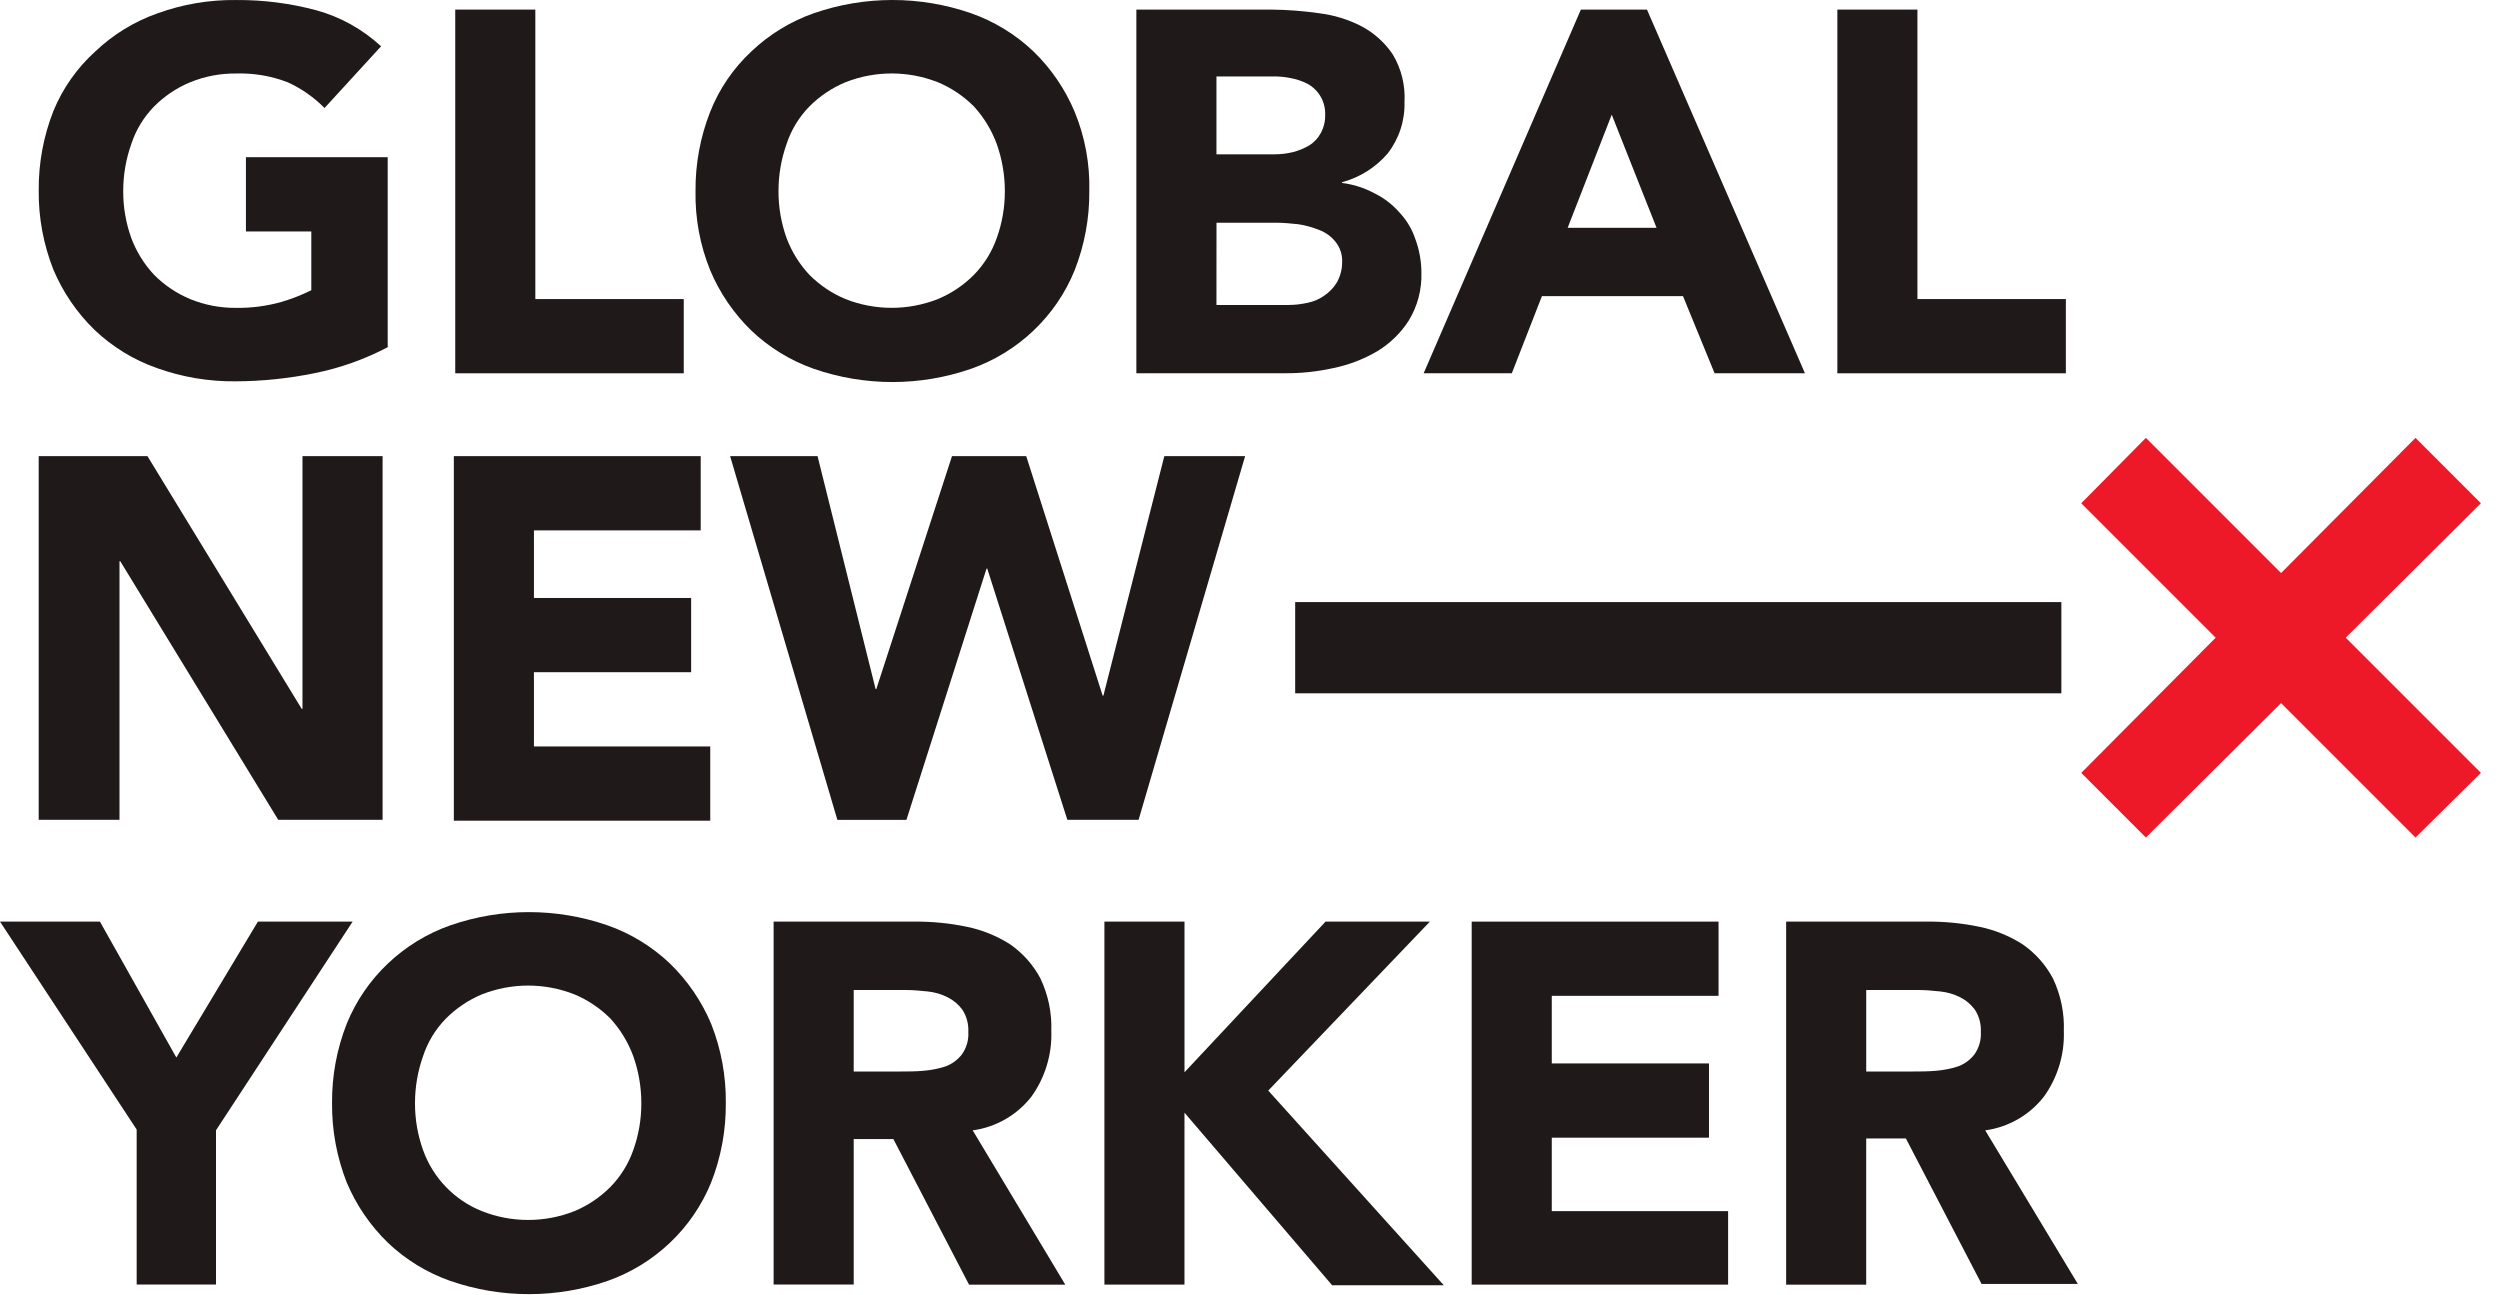 <svg width="110" height="57" viewBox="0 0 110 57" fill="none" xmlns="http://www.w3.org/2000/svg">
<g opacity="0.9">
<path d="M17.092 15.259C16.065 15.804 14.965 16.196 13.825 16.423C12.687 16.655 11.528 16.774 10.367 16.779C9.188 16.791 8.017 16.594 6.908 16.197C5.884 15.837 4.947 15.264 4.16 14.516C3.385 13.763 2.77 12.862 2.35 11.866C1.91 10.755 1.69 9.568 1.704 8.373C1.694 7.179 1.913 5.994 2.35 4.882C2.762 3.883 3.391 2.988 4.193 2.264C4.98 1.515 5.916 0.942 6.941 0.583C8.049 0.183 9.22 -0.014 10.398 0.001C11.588 -0.007 12.773 0.145 13.922 0.453C14.984 0.746 15.959 1.29 16.767 2.038L14.279 4.753C13.814 4.28 13.266 3.897 12.663 3.622C11.941 3.343 11.171 3.211 10.398 3.234C9.7 3.225 9.007 3.357 8.361 3.622C7.768 3.87 7.229 4.232 6.776 4.689C6.322 5.155 5.98 5.718 5.777 6.337C5.541 7.001 5.421 7.701 5.422 8.406C5.418 9.111 5.539 9.811 5.777 10.475C6.002 11.074 6.342 11.623 6.779 12.091C7.232 12.547 7.771 12.91 8.364 13.158C9.01 13.423 9.703 13.555 10.401 13.546C11.067 13.555 11.732 13.468 12.373 13.288C12.829 13.154 13.273 12.981 13.698 12.77V10.184H10.821V6.918H17.059V15.259H17.092Z" fill="#080000"/>
<path d="M20.031 0.422H23.555V13.159H30.085V16.425H20.031V0.422Z" fill="#080000"/>
<path d="M30.603 8.405C30.593 7.21 30.813 6.025 31.25 4.914C31.649 3.907 32.268 3.001 33.06 2.263C33.847 1.515 34.783 0.942 35.808 0.582C38.048 -0.194 40.485 -0.194 42.725 0.582C43.749 0.942 44.686 1.515 45.473 2.263C46.248 3.016 46.864 3.917 47.283 4.914C47.739 6.02 47.959 7.209 47.93 8.405C47.94 9.599 47.72 10.785 47.283 11.896C46.876 12.899 46.258 13.802 45.473 14.547C44.686 15.295 43.749 15.868 42.725 16.228C40.485 17.004 38.048 17.004 35.808 16.228C34.783 15.868 33.847 15.295 33.06 14.547C32.285 13.794 31.669 12.892 31.25 11.896C30.8 10.788 30.58 9.6 30.603 8.405ZM34.254 8.405C34.251 9.11 34.371 9.81 34.609 10.474C34.834 11.073 35.174 11.623 35.611 12.09C36.065 12.547 36.603 12.909 37.197 13.157C38.505 13.674 39.962 13.674 41.27 13.157C41.864 12.909 42.402 12.547 42.855 12.09C43.303 11.631 43.645 11.079 43.857 10.474C44.096 9.81 44.216 9.11 44.213 8.405C44.213 7.7 44.093 7 43.857 6.336C43.633 5.727 43.293 5.167 42.855 4.687C42.402 4.231 41.864 3.868 41.27 3.62C39.962 3.103 38.505 3.103 37.197 3.62C36.603 3.868 36.065 4.231 35.611 4.687C35.156 5.153 34.813 5.717 34.609 6.336C34.374 7 34.254 7.7 34.254 8.405Z" fill="#080000"/>
<path d="M50 0.422H55.948C56.651 0.429 57.353 0.483 58.049 0.583C58.703 0.664 59.338 0.861 59.923 1.165C60.469 1.458 60.935 1.879 61.281 2.393C61.66 3.026 61.84 3.758 61.798 4.494C61.82 5.312 61.557 6.112 61.054 6.757C60.528 7.369 59.83 7.808 59.05 8.018V8.05C59.548 8.113 60.031 8.266 60.473 8.503C60.891 8.709 61.264 8.994 61.572 9.344C61.894 9.685 62.137 10.094 62.283 10.54C62.453 11.006 62.54 11.498 62.542 11.994C62.565 12.733 62.374 13.463 61.992 14.095C61.639 14.649 61.163 15.113 60.602 15.453C60.001 15.806 59.345 16.057 58.662 16.197C57.962 16.352 57.246 16.428 56.529 16.423H50V0.422ZM53.524 6.79H56.078C56.35 6.79 56.621 6.758 56.886 6.694C57.136 6.631 57.375 6.533 57.597 6.403C57.816 6.271 57.995 6.081 58.115 5.854C58.25 5.607 58.316 5.327 58.307 5.046C58.316 4.77 58.249 4.497 58.112 4.257C57.975 4.018 57.775 3.821 57.532 3.688C57.288 3.564 57.027 3.477 56.757 3.43C56.48 3.376 56.198 3.354 55.916 3.365H53.524V6.79ZM53.524 13.419H56.694C56.977 13.418 57.259 13.385 57.535 13.323C57.803 13.27 58.056 13.159 58.279 13C58.501 12.848 58.689 12.649 58.828 12.418C58.975 12.151 59.053 11.851 59.054 11.546C59.073 11.218 58.969 10.896 58.763 10.641C58.578 10.406 58.332 10.227 58.052 10.123C57.751 9.999 57.436 9.912 57.114 9.865C56.791 9.833 56.468 9.8 56.176 9.8H53.526L53.524 13.419Z" fill="#080000"/>
<path d="M69.558 0.422H72.467L79.418 16.424H75.442L74.052 13.029H67.845L66.52 16.424H62.641L69.558 0.422ZM70.916 5.045L68.977 10.023H72.888L70.916 5.045Z" fill="#080000"/>
<path d="M80.844 0.422H84.367V13.159H90.898V16.425H80.844V0.422Z" fill="#080000"/>
<path d="M1.703 20.07H6.488L13.276 31.191H13.309V20.07H16.834V36.072H12.242L5.291 24.693H5.258V36.072H1.703V20.07Z" fill="#080000"/>
<path d="M19.969 20.07H30.831V23.337H23.493V26.311H30.41V29.577H23.493V32.844H31.251V36.11H19.969V20.07Z" fill="#080000"/>
<path d="M32.125 20.07H35.972L38.526 30.318H38.558L41.888 20.07H45.154L48.517 30.609H48.549L51.23 20.07H54.785L50.098 36.072H46.963L43.439 25.018H43.407L39.883 36.074H36.844L32.125 20.07Z" fill="#080000"/>
<path d="M6.013 49.699L0 40.551H4.397L7.759 46.531L11.348 40.551H15.516L9.504 49.732V56.521H6.013V49.699Z" fill="#080000"/>
<path d="M14.61 48.538C14.6 47.343 14.819 46.158 15.256 45.046C15.664 44.044 16.281 43.14 17.067 42.396C17.854 41.648 18.79 41.075 19.814 40.715C22.055 39.939 24.491 39.939 26.732 40.715C27.756 41.075 28.692 41.648 29.479 42.396C30.255 43.149 30.87 44.05 31.29 45.046C31.73 46.157 31.949 47.343 31.936 48.538C31.946 49.732 31.727 50.917 31.29 52.029C30.882 53.032 30.265 53.935 29.479 54.68C28.692 55.428 27.756 56.001 26.732 56.361C24.491 57.136 22.055 57.136 19.814 56.361C18.79 56.001 17.854 55.428 17.067 54.68C16.291 53.927 15.676 53.025 15.256 52.029C14.819 50.917 14.6 49.732 14.61 48.538ZM18.26 48.538C18.257 49.243 18.378 49.943 18.616 50.607C18.832 51.212 19.175 51.763 19.621 52.226C20.067 52.689 20.606 53.051 21.202 53.29C22.511 53.807 23.967 53.807 25.276 53.29C25.869 53.042 26.408 52.679 26.861 52.223C27.309 51.764 27.651 51.212 27.863 50.607C28.101 49.943 28.222 49.243 28.218 48.538C28.219 47.833 28.099 47.133 27.863 46.469C27.639 45.86 27.298 45.3 26.861 44.82C26.408 44.364 25.869 44.001 25.276 43.753C23.967 43.236 22.511 43.236 21.202 43.753C20.609 44.001 20.07 44.364 19.617 44.82C19.162 45.286 18.819 45.85 18.615 46.469C18.38 47.133 18.26 47.833 18.26 48.538Z" fill="#080000"/>
<path d="M34.039 40.551H40.214C40.995 40.543 41.776 40.619 42.541 40.778C43.219 40.917 43.866 41.18 44.449 41.553C45.002 41.937 45.457 42.448 45.774 43.042C46.121 43.768 46.288 44.566 46.258 45.37C46.292 46.399 45.985 47.41 45.386 48.247C44.752 49.062 43.823 49.597 42.799 49.736L46.873 56.525H42.638L39.309 50.12H37.563V56.521H34.039V40.551ZM37.563 47.146H39.632C39.955 47.146 40.279 47.146 40.634 47.114C40.964 47.088 41.289 47.023 41.604 46.922C41.884 46.818 42.13 46.639 42.315 46.405C42.526 46.114 42.629 45.76 42.606 45.403C42.623 45.06 42.533 44.721 42.348 44.433C42.18 44.2 41.958 44.012 41.701 43.883C41.429 43.744 41.133 43.657 40.828 43.625C40.505 43.593 40.182 43.56 39.859 43.56H37.563V47.148L37.563 47.146Z" fill="#080000"/>
<path d="M48.594 40.551H52.118V47.18L58.324 40.551H62.915L55.803 47.986L63.529 56.553H58.615L52.117 48.957V56.522H48.594V40.551Z" fill="#080000"/>
<path d="M64.754 40.551H75.616V43.817H68.278V46.791H75.195V50.058H68.278V53.29H76.037V56.523H64.754V40.551Z" fill="#080000"/>
<path d="M78.59 40.551H84.764C85.546 40.543 86.326 40.619 87.092 40.778C87.77 40.917 88.416 41.18 88.999 41.553C89.553 41.937 90.008 42.448 90.325 43.042C90.672 43.768 90.838 44.566 90.809 45.37C90.843 46.399 90.536 47.41 89.936 48.247C89.302 49.062 88.374 49.597 87.35 49.736L91.424 56.492H87.188L83.858 50.091H82.113V56.524H78.59V40.551ZM82.114 47.146H84.183C84.506 47.146 84.829 47.146 85.185 47.114C85.514 47.088 85.84 47.023 86.155 46.922C86.435 46.818 86.681 46.639 86.866 46.405C87.076 46.114 87.179 45.76 87.157 45.403C87.174 45.06 87.084 44.721 86.899 44.433C86.731 44.2 86.509 44.012 86.252 43.883C85.979 43.744 85.684 43.657 85.379 43.625C85.056 43.593 84.733 43.56 84.409 43.56H82.114L82.114 47.146Z" fill="#080000"/>
<path d="M109.16 22.143L106.283 19.266L100.367 25.214L94.419 19.266L91.574 22.143L97.49 28.059L91.574 34.007L94.419 36.852L100.367 30.936L106.283 36.852L109.161 34.007L103.212 28.059L109.16 22.143Z" fill="#EB0011"/>
<path d="M90.7 26.492H56.988V30.506H90.7V26.492Z" fill="#080000"/>
</g>
</svg>
